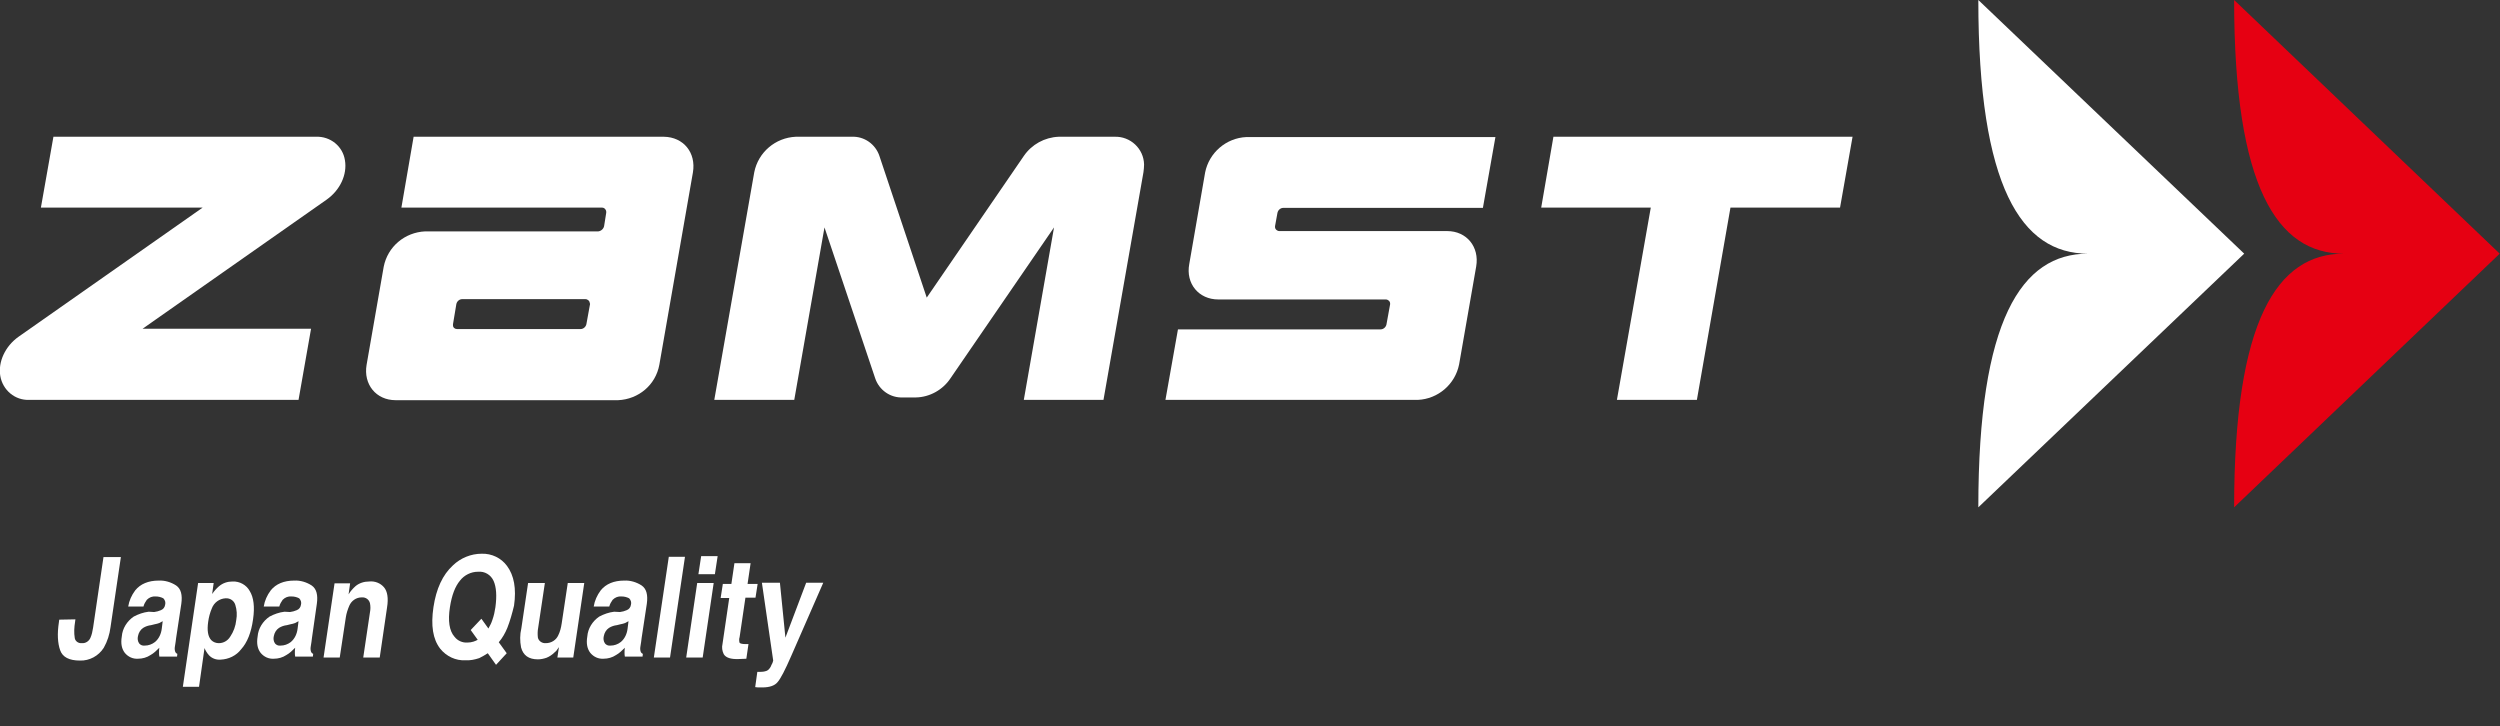 <?xml version="1.0" encoding="utf-8"?>
<!-- Generator: Adobe Illustrator 26.3.1, SVG Export Plug-In . SVG Version: 6.00 Build 0)  -->
<svg version="1.1" id="レイヤー_1" xmlns="http://www.w3.org/2000/svg" xmlns:xlink="http://www.w3.org/1999/xlink" x="0px"
	 y="0px" viewBox="0 0 819 238" style="enable-background:new 0 0 819 238;" xml:space="preserve">
<rect x="0" y="0" width="819" height="238" fill="#333333" stroke="none"/>
<style type="text/css">
	.st0{fill:#FFFFFF;}
	.st1{fill:#E60012;}
</style>
<path class="st0" d="M9.6,131c-4.7,0.2-8.7-3.2-9.5-7.8c-0.8-4.6,1.6-9.8,6-12.9L66.4,68h-53l4.1-23.2h86c4.7-0.2,8.8,3.1,9.5,7.7
	c0.8,4.7-1.6,9.8-6,12.9l-60.3,42.3h55.2L97.8,131H9.6z"/>
<polygon class="st0" points="606.9,44.8 508.9,44.8 504.9,68 540.8,68 529.7,131 555.9,131 566.9,68 602.8,68 "/>
<path class="st0" d="M419.1,75.7c-0.7,0-1.4-0.6-1.4-1.3c0-0.1,0-0.2,0-0.3l0.8-4.4c0.2-0.9,1-1.6,1.9-1.6h65.4l4.1-23.2h-81.6
	c-6.6,0.3-12.2,5.1-13.5,11.6l-5.2,30c-1.2,6.4,3.1,11.6,9.5,11.6h54.9c0.7,0,1.4,0.6,1.4,1.3c0,0.1,0,0.2,0,0.3l-1.2,6.6
	c-0.2,0.9-1,1.6-1.9,1.6h-66.4l-4.1,23.1h82.7c6.6-0.3,12.2-5.1,13.5-11.6l5.6-32.1c1.1-6.4-3.1-11.6-9.5-11.6L419.1,75.7z"/>
<path class="st0" d="M217.5,44.8h-82L131.5,68h65.7c0.7,0,1.3,0.5,1.4,1.3c0,0,0,0,0,0c0,0.1,0,0.2,0,0.4l-0.7,4.4
	c-0.2,0.9-1,1.6-1.9,1.7h-56.7c-6.7,0.3-12.3,5-13.6,11.6l-5.6,32.1c-1.1,6.4,3.1,11.6,9.5,11.6h72.9c6.7-0.3,12.3-5,13.5-11.6
	l11-63C228.1,50,223.9,44.9,217.5,44.8 M193.3,99.6l-1.2,6.6c-0.2,0.9-1,1.6-1.9,1.6h-40.5c-0.7,0-1.3-0.5-1.3-1.2c0,0,0,0,0,0
	c0-0.1,0-0.3,0-0.4l1.1-6.6c0.2-0.9,1-1.6,1.9-1.6h40.4c0.7,0,1.4,0.6,1.4,1.3c0,0,0,0,0,0C193.3,99.4,193.3,99.5,193.3,99.6"/>
<path class="st0" d="M361.5,131h-26.1l9.9-56.5l-33.9,49.4c-2.5,3.8-6.8,6.2-11.3,6.3h-4.3c-4.1,0.2-7.8-2.4-9.1-6.3l-16.6-49.4
	l-9.9,56.5H234l13.1-74.6c1.3-6.5,6.9-11.3,13.6-11.6H279c4.1-0.2,7.8,2.4,9.1,6.3l15.5,46.4l31.8-46.4c2.6-3.8,6.8-6.1,11.4-6.3
	h18.3c5.2-0.2,9.6,3.9,9.7,9.1c0,0.8-0.1,1.7-0.2,2.5L361.5,131z"/>
<path class="st0" d="M648.1,166.2c0-61.3,14.1-83.1,35.9-83.1c-21.8,0-35.9-21.9-35.9-83.1l87.1,83.1L648.1,166.2z"/>
<path class="st1" d="M731.9,166.2c0-61.3,14.1-83.1,35.9-83.1c-21.8,0-35.9-21.9-35.9-83.1l87,83.1L731.9,166.2z"/>
<path class="st0" d="M24.7,202.9l-0.1,0.8c-0.3,1.8-0.4,3.6-0.1,5.4c0.2,1,1.2,1.7,2.3,1.6c1.2,0.1,2.3-0.6,2.8-1.7
	c0.5-1.1,0.7-2.2,0.9-3.4l3.4-23.1h5.7l-3.4,23c-0.3,2.3-1,4.6-2.2,6.7c-1.7,2.7-4.7,4.3-7.8,4.2c-3.5,0-5.7-1.1-6.5-3.4
	s-1-5.3-0.4-9.2l0.1-0.8L24.7,202.9z"/>
<path class="st0" d="M50.5,200.5c0.8-0.1,1.5-0.3,2.2-0.6c0.8-0.3,1.3-1,1.4-1.8c0.2-0.7,0-1.5-0.6-2.1c-0.8-0.4-1.6-0.6-2.5-0.6
	c-1.1-0.1-2.1,0.3-2.9,1.1c-0.5,0.7-0.9,1.4-1.1,2.2H42c0.3-1.9,1.1-3.7,2.3-5.3c1.7-2.1,4.3-3.2,7.7-3.2c2-0.1,4,0.5,5.7,1.6
	c1.6,1.1,2.1,3.1,1.7,6l-1.7,11.2c-0.1,0.8-0.2,1.7-0.4,2.8c-0.1,0.6-0.1,1.1,0.1,1.7c0.1,0.3,0.4,0.6,0.7,0.7l-0.1,0.9h-5.8
	c-0.1-0.5-0.1-0.9-0.1-1.4c0-0.4,0-0.9,0.1-1.5c-0.9,0.9-1.8,1.8-2.9,2.4c-1.2,0.8-2.6,1.2-4.1,1.2c-1.7,0.1-3.2-0.6-4.3-1.9
	c-1-1.3-1.4-3-1-5.4c0.2-2.6,1.7-5,3.9-6.5c1.5-0.8,3.2-1.4,4.9-1.6L50.5,200.5z M53.3,203.5c-0.4,0.2-0.7,0.4-1.1,0.6
	c-0.5,0.2-1,0.3-1.5,0.4l-1.2,0.3c-0.9,0.1-1.8,0.4-2.6,0.9c-0.9,0.6-1.5,1.6-1.7,2.7c-0.2,0.8-0.1,1.7,0.4,2.4
	c0.4,0.5,1.1,0.8,1.8,0.7c1.2,0,2.4-0.4,3.4-1.2c1.3-1.1,2-2.7,2.2-4.4L53.3,203.5z"/>
<path class="st0" d="M81.8,193.6c1.3,2.1,1.7,5.2,1.1,9.3c-0.6,4.3-1.9,7.6-3.9,9.8c-1.6,2.1-4.1,3.3-6.8,3.4
	c-1.4,0.1-2.8-0.4-3.8-1.5c-0.6-0.7-1.1-1.5-1.4-2.3L65.2,225h-5.3l5-34h5.1l-0.5,3.6c0.6-0.9,1.4-1.8,2.2-2.5
	c1.3-1.1,2.8-1.6,4.5-1.6C78.5,190.4,80.7,191.6,81.8,193.6 M77.1,198.2c-0.4-1.4-1.7-2.3-3.2-2.2c-2,0.1-3.8,1.4-4.5,3.3
	c-0.6,1.4-1,2.9-1.2,4.4c-0.4,2.8-0.1,4.8,1,6c0.7,0.7,1.6,1,2.5,1c1.5,0,2.9-0.8,3.7-2.1c1.1-1.6,1.8-3.5,2-5.5
	C77.7,201.5,77.6,199.8,77.1,198.2"/>
<path class="st0" d="M95,200.5c0.8-0.1,1.5-0.3,2.2-0.6c0.8-0.3,1.3-1,1.4-1.8c0.2-0.7,0-1.5-0.6-2.1c-0.8-0.4-1.6-0.6-2.5-0.6
	c-1.1-0.1-2.1,0.3-2.9,1.1c-0.5,0.7-0.9,1.4-1.1,2.2h-5.1c0.3-1.9,1.1-3.7,2.3-5.3c1.7-2.1,4.3-3.2,7.7-3.2c2-0.1,4,0.5,5.7,1.6
	c1.6,1.1,2.1,3.1,1.7,6l-1.6,11.2c-0.1,0.8-0.2,1.7-0.4,2.8c-0.1,0.6-0.1,1.1,0.1,1.7c0.1,0.3,0.4,0.6,0.7,0.7l-0.1,0.9h-5.8
	c-0.1-0.5-0.1-0.9-0.1-1.4c0-0.4,0-0.9,0.1-1.5c-0.9,0.9-1.8,1.8-2.9,2.4c-1.2,0.8-2.6,1.2-4.1,1.2c-1.7,0.1-3.2-0.6-4.3-1.9
	c-1-1.3-1.4-3-1-5.4c0.2-2.6,1.7-5,3.9-6.5c1.5-0.8,3.2-1.4,4.9-1.6L95,200.5z M97.8,203.5c-0.4,0.2-0.7,0.4-1.1,0.6
	c-0.5,0.2-1,0.3-1.5,0.4l-1.2,0.3c-0.9,0.1-1.8,0.4-2.6,0.9c-0.9,0.6-1.5,1.6-1.7,2.7c-0.2,0.8-0.1,1.7,0.4,2.4
	c0.4,0.5,1.1,0.8,1.8,0.7c1.2,0,2.4-0.4,3.4-1.2c1.3-1.1,2-2.7,2.2-4.4L97.8,203.5z"/>
<path class="st0" d="M125.8,192.4c1.1,1.3,1.5,3.5,1,6.6l-2.4,16.4h-5.4l2.2-14.8c0.2-1,0.2-2,0-3c-0.3-1.2-1.4-2-2.7-1.9
	c-1.8,0-3.4,1.1-4.1,2.8c-0.5,1.2-0.9,2.4-1.1,3.7l-2,13.2h-5.3l3.6-24.3h5.1l-0.5,3.6c0.6-1,1.4-1.9,2.3-2.7c1.2-1,2.8-1.5,4.4-1.5
	C122.8,190.3,124.6,191,125.8,192.4"/>
<path class="st0" d="M166.2,205.7c-0.7,1.7-1.6,3.3-2.8,4.7l2.6,3.6l-3.5,3.8l-2.7-3.8c-0.9,0.6-1.8,1.1-2.8,1.6
	c-1.5,0.5-3,0.8-4.5,0.7c-3.2,0.2-6.3-1.3-8.3-3.8c-2.4-3.1-3.1-7.6-2.2-13.6c0.9-6,3-10.6,6.4-13.7c2.5-2.4,5.9-3.8,9.4-3.8
	c3.3-0.1,6.4,1.4,8.3,4c2.3,3.1,3.1,7.4,2.3,13C167.8,200.9,167.1,203.4,166.2,205.7 M155.1,210.2c0.5-0.2,0.9-0.3,1.4-0.6l-2.3-3.2
	l3.5-3.7l2.3,3.2c0.5-0.9,1-1.8,1.3-2.8c0.5-1.4,0.8-2.8,1-4.2c0.5-3.7,0.3-6.6-0.6-8.6c-0.9-2-2.9-3.2-5.1-3
	c-2.3,0-4.5,1.1-5.9,2.9c-1.6,1.9-2.7,4.8-3.3,8.7c-0.7,4.5-0.2,7.8,1.5,9.7c1,1.3,2.6,2,4.2,1.9
	C153.8,210.5,154.5,210.4,155.1,210.2"/>
<path class="st0" d="M178.5,191l-2.2,14.7c-0.2,1-0.2,2.1-0.1,3.1c0.2,1.2,1.4,2,2.6,1.9c1.8,0,3.4-1,4.1-2.6
	c0.6-1.2,0.9-2.5,1.1-3.8l2-13.3h5.4l-3.6,24.4h-5.2l0.5-3.4c-0.1,0.1-0.2,0.3-0.5,0.7c-0.2,0.4-0.5,0.7-0.9,1
	c-0.8,0.8-1.7,1.4-2.7,1.8c-0.9,0.3-1.8,0.5-2.8,0.5c-3,0-4.8-1.3-5.5-3.9c-0.4-2.1-0.4-4.2,0.1-6.3L173,191L178.5,191z"/>
<path class="st0" d="M203.1,200.5c0.8-0.1,1.5-0.3,2.2-0.6c0.8-0.3,1.3-1,1.4-1.8c0.2-0.7,0-1.5-0.6-2.1c-0.8-0.4-1.6-0.6-2.5-0.6
	c-1.1-0.1-2.1,0.3-2.9,1.1c-0.5,0.7-0.9,1.4-1.1,2.2h-5.1c0.3-1.9,1.1-3.7,2.3-5.3c1.7-2.1,4.3-3.2,7.7-3.2c2-0.1,4,0.5,5.7,1.6
	c1.6,1.1,2.1,3.1,1.7,6l-1.7,11.2c-0.1,0.8-0.2,1.7-0.4,2.8c-0.1,0.6-0.1,1.1,0.1,1.7c0.1,0.3,0.4,0.6,0.7,0.7l-0.1,0.9h-5.8
	c-0.1-0.5-0.1-0.9-0.1-1.4c0-0.4,0-0.9,0.1-1.5c-0.9,0.9-1.8,1.8-2.9,2.4c-1.2,0.8-2.6,1.2-4.1,1.2c-1.7,0.1-3.2-0.6-4.3-1.9
	c-1-1.3-1.4-3-1-5.4c0.2-2.6,1.7-5,3.9-6.5c1.5-0.8,3.2-1.4,4.9-1.6L203.1,200.5z M205.9,203.5c-0.4,0.2-0.7,0.4-1.1,0.6
	c-0.5,0.2-1,0.3-1.5,0.4l-1.2,0.3c-0.9,0.1-1.8,0.4-2.6,0.9c-0.9,0.6-1.5,1.6-1.7,2.7c-0.2,0.8-0.1,1.7,0.4,2.4
	c0.4,0.5,1.1,0.8,1.8,0.7c1.2,0,2.4-0.4,3.4-1.2c1.3-1.1,2-2.7,2.2-4.4L205.9,203.5z"/>
<polygon class="st0" points="219.5,215.4 214.2,215.4 219.1,182.4 224.4,182.4 "/>
<path class="st0" d="M228.4,191h5.4l-3.6,24.4h-5.4L228.4,191z M234.2,188.1h-5.4l0.9-5.9h5.4L234.2,188.1z"/>
<path class="st0" d="M236.1,195.8l0.7-4.5h2.8l1-6.8h5.3l-1,6.8h3.3l-0.7,4.5h-3.3l-1.9,12.9c-0.2,0.6-0.2,1.3,0,1.9
	c0.2,0.2,0.8,0.4,1.9,0.4c0.2,0,0.3,0,0.5,0s0.4,0,0.5,0l-0.7,4.8l-2.5,0.1c-2.5,0.1-4.2-0.4-4.9-1.6c-0.5-1-0.7-2.2-0.4-3.4l2.2-15
	H236.1z"/>
<path class="st0" d="M248.1,220.1l0.7,0c0.5,0,1,0,1.5-0.1c0.5-0.1,0.9-0.2,1.3-0.5c0.5-0.4,0.9-1,1.1-1.6c0.3-0.5,0.5-1,0.6-1.5
	l-3.7-25.5h5.9l1.8,18l6.8-18h5.6l-10.5,24c-2,4.6-3.5,7.5-4.5,8.6c-0.9,1.1-2.6,1.7-4.9,1.7c-0.5,0-0.9,0-1.1,0s-0.7,0-1.3-0.1
	L248.1,220.1z"/>
</svg>
